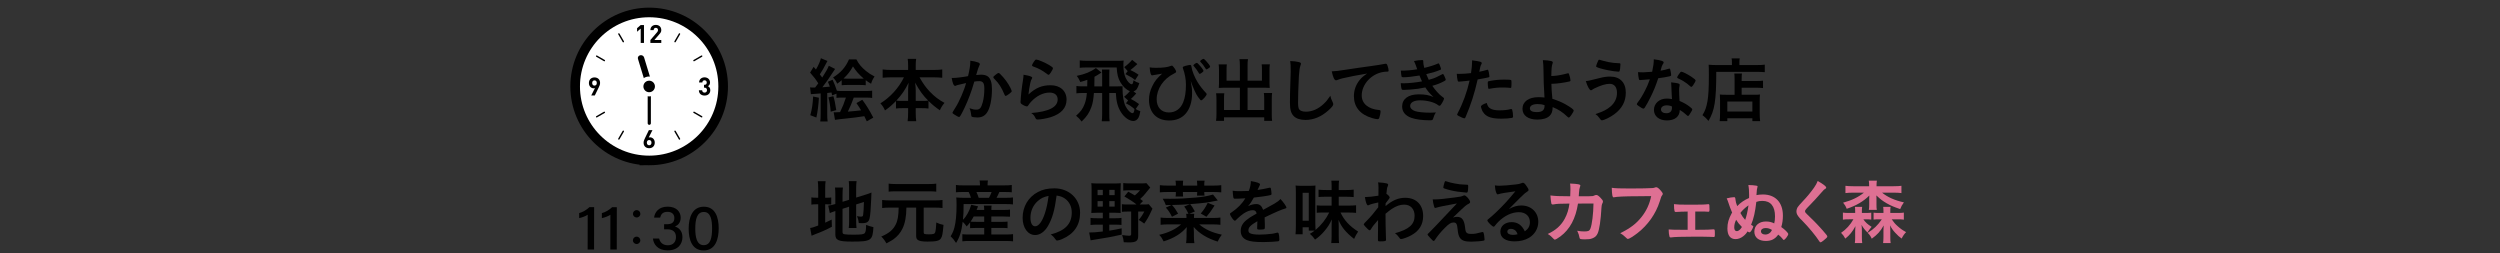 <?xml version="1.0" encoding="UTF-8"?>
<svg id="_レイヤー_2" data-name="レイヤー_2" xmlns="http://www.w3.org/2000/svg" xmlns:xlink="http://www.w3.org/1999/xlink" viewBox="0 0 780 79">
  <rect x="0" y="0" width="780" height="79" fill="#333333" stroke="none"/>
  <defs>
    <style>
      .cls-1 {
        fill: none;
      }

      .cls-2 {
        stroke: #000;
        stroke-miterlimit: 10;
        stroke-width: 6px;
      }

      .cls-2, .cls-3 {
        fill: #fff;
      }

      .cls-4 {
        fill: #de7093;
      }

      .cls-5 {
        clip-path: url(#clippath);
      }
    </style>
    <clipPath id="clippath">
      <rect class="cls-1" width="780" height="79"/>
    </clipPath>
  </defs>
  <g id="_写真_x30FB_文字" data-name="写真_x30FB_文字">
    <g class="cls-5">
      <g>
        <g>
          <g>
            <g>
              <path class="cls-2" d="M202.542,48.561c-11.924,0-21.591-9.668-21.591-21.591s9.668-21.585,21.591-21.585,21.585,9.661,21.585,21.585-9.661,21.592-21.585,21.592Z"/>
              <path class="cls-3" d="M202.542,48.561c-11.924,0-21.591-9.668-21.591-21.591s9.668-21.585,21.591-21.585,21.585,9.661,21.585,21.585-9.661,21.592-21.585,21.592Z"/>
              <polygon points="198.762 9.877 198.762 9.897 199.453 9.299 199.9 8.926 199.9 13.4 200.922 13.4 200.922 7.814 199.9 7.814 198.762 8.797 198.762 9.456 198.752 9.885 198.762 9.877"/>
              <path d="M206.321,12.487h-1.318l-.834-.01,1.554-1.803c.09-.109.18-.212.251-.309.077-.097.142-.199.193-.296.052-.103.084-.206.116-.309.026-.109.038-.231.038-.366,0-.251-.045-.476-.128-.682-.084-.199-.199-.373-.347-.508-.148-.141-.328-.244-.54-.321-.205-.077-.437-.115-.681-.115s-.463.038-.675.109c-.206.077-.386.18-.54.321-.154.141-.277.315-.36.514-.085.193-.121.406-.125.643,0,.01-.003.02-.004.03h.001c0,.005-.001.01-.001.015h1.022c0-.135.019-.251.058-.341.039-.09.09-.167.154-.219.064-.057.141-.096.218-.122.084-.02.167-.032.251-.032.219,0,.386.064.502.193.115.128.173.296.173.508,0,.128-.026.244-.071.341-.038.103-.115.212-.219.334l-2.089,2.423v.919h3.4v-.919h0Z"/>
              <path d="M221.395,27.336c-.119-.167-.264-.294-.424-.394-.029-.021-.055-.046-.086-.066.184-.102.337-.236.458-.421.122-.18.187-.418.187-.726,0-.231-.045-.45-.129-.643-.084-.2-.2-.366-.354-.508-.154-.142-.334-.251-.54-.328-.212-.084-.437-.122-.688-.122-.231,0-.456.038-.662.109-.206.077-.386.179-.533.315-.154.135-.277.302-.366.501-.083.178-.129.385-.141.612-.002.014-.005.028-.007.042h.002c0,.005-.002.01-.002.015h1.022c.013-.212.077-.379.206-.495.129-.122.289-.18.482-.18.186,0,.347.065.482.18.135.122.206.302.206.533,0,.2-.058.367-.167.502-.109.135-.289.199-.54.199h-.148v.887h.148c.251,0,.444.07.579.205.135.142.205.328.205.566,0,.251-.07.443-.212.579-.141.128-.321.199-.54.199-.102,0-.199-.019-.289-.045-.09-.026-.174-.071-.238-.135-.071-.058-.122-.135-.167-.225-.038-.09-.064-.2-.07-.328h-1.007s0,0,0,0h-.015c.006.296.058.546.161.752.097.206.232.373.399.508.161.135.354.231.559.296.212.064.437.096.668.096.238,0,.469-.039.682-.103.212-.071.405-.173.565-.315.161-.135.289-.309.386-.521.09-.206.141-.451.141-.727,0-.341-.071-.611-.212-.816Z"/>
              <path d="M203.834,43.283c-.142-.142-.296-.251-.476-.328-.173-.077-.354-.116-.54-.116-.071,0-.142.006-.212.019-.045.008-.088.021-.132.033-.024.003-.045.008-.07.01l.792-1.571.367-.713h-.008l.008-.015h-1.118l-1.176,2.423c-.129.251-.238.502-.328.746-.097.238-.141.489-.141.746,0,.276.045.521.128.733.09.219.212.398.373.546.154.141.341.257.553.334.212.071.443.109.688.109s.476-.038.688-.116c.212-.077.392-.192.553-.341.154-.147.277-.334.366-.546.09-.212.135-.463.135-.74,0-.257-.039-.488-.122-.694-.084-.206-.193-.38-.328-.521ZM202.542,45.321c-.212,0-.386-.071-.521-.212-.135-.141-.206-.341-.206-.604,0-.257.071-.463.206-.604.135-.142.308-.212.521-.212.218,0,.392.077.527.225.128.141.193.341.193.591,0,.264-.064.463-.2.604-.142.141-.315.212-.52.212Z"/>
              <path d="M187.089,26.629c.09-.244.135-.488.135-.746,0-.277-.045-.527-.135-.739-.083-.219-.212-.398-.366-.54-.154-.148-.341-.264-.553-.334-.212-.077-.443-.116-.688-.116s-.476.039-.688.116c-.212.077-.392.192-.553.34-.154.154-.276.334-.366.553-.09.219-.135.463-.135.733,0,.264.038.495.122.701.083.206.199.373.334.514.135.142.289.251.469.328.18.077.36.116.553.116.064,0,.135-.006.206-.019.045-.004.087-.02.131-.033.024-.004.043-.007.07-.01l-.794,1.574-.365.709h.007l-.007.015h1.112l1.183-2.417c.128-.258.238-.508.328-.746ZM185.482,25.073c.212,0,.379.071.521.212.135.141.199.34.199.604s-.064.463-.199.604c-.142.142-.309.212-.521.212-.219,0-.392-.071-.527-.218-.129-.148-.193-.347-.193-.598,0-.264.064-.463.199-.604.141-.141.309-.212.521-.212Z"/>
              <path d="M210.808,40.841c-.021-.036-.057-.05-.09-.07,0,0-.001-.001-.002-.002-.033-.02-.064-.028-.102-.028,0,0,0,0-.002,0-.001,0-.003.002-.005.002-.036,0-.073-.005-.108.015-.109.065-.141.2-.083.309l1.388,2.404c.045.071.122.109.2.109.038,0,.077-.006.109-.025.11-.064.148-.199.084-.309l-1.389-2.404Z"/>
              <path d="M194.276,13.104c.039.071.116.116.193.116.039,0,.077-.013.116-.032.103-.064.142-.199.084-.309l-1.389-2.404c-.021-.035-.057-.048-.089-.067-.001,0-.002-.002-.003-.002-.069-.038-.147-.053-.216-.014-.109.064-.148.199-.083.309l1.388,2.404Z"/>
              <path d="M216.632,34.85c-.035-.021-.072-.014-.108-.015-.001,0-.003-.002-.004-.002,0,0-.001,0-.002,0-.038,0-.069.008-.102.028,0,0-.002.001-.002.002-.033.019-.069.034-.09.07-.058.103-.026.244.084.302l2.404,1.388c.039.026.077.032.116.032.077,0,.154-.039.193-.109.064-.109.026-.251-.084-.309l-2.404-1.389Z"/>
              <path d="M186.266,17.314c-.032-.018-.068-.011-.104-.011,0,0,0,0-.002,0h0c-.079,0-.157.025-.196.096-.065.109-.026.244.077.309l2.411,1.388c.032.019.07.032.109.032.077,0,.154-.039.193-.116.064-.102.026-.244-.077-.302l-2.41-1.395Z"/>
              <path d="M216.523,19.127c.039,0,.077-.013.109-.032l2.404-1.388c.109-.065.148-.2.084-.309-.044-.071-.121-.096-.2-.096h-.001c-.036,0-.073-.006-.108.012l-2.404,1.395c-.109.058-.142.199-.084.302.045.077.122.116.2.116Z"/>
              <path d="M188.671,34.867s-.004-.004-.007-.005c-.033-.019-.062-.027-.1-.027,0,0-.001,0-.001,0-.002,0-.004.002-.005.002-.036.001-.073-.006-.105.015l-2.411,1.389c-.103.058-.142.199-.077.309.038.07.115.109.193.109.038,0,.077-.007.109-.032l2.41-1.388c.103-.058.141-.199.077-.302-.018-.034-.053-.047-.083-.066Z"/>
              <path d="M210.615,13.22c.077,0,.148-.045.193-.116l1.389-2.404c.064-.109.026-.244-.084-.309-.073-.039-.15-.024-.217.014,0,0-.001.001-.002.002-.032.019-.068.032-.089.068l-1.388,2.404c-.058.109-.026.244.083.309.039.02.078.032.116.032Z"/>
              <path d="M194.476,40.742s-.003-.002-.005-.002h-.001c-.039.001-.069.009-.103.028,0,0-.001,0-.001,0-.033.02-.07.035-.091.071l-1.388,2.404c-.064.109-.026.244.083.309.032.019.071.025.109.025.077,0,.154-.038.199-.109l1.389-2.404c.058-.109.019-.244-.084-.309-.035-.02-.072-.014-.108-.015Z"/>
            </g>
            <path d="M202.719,27.087c-.527.129-1.076-.168-1.226-.662l-2.452-8.056c-.15-.494.154-1,.681-1.128.527-.129,1.076.168,1.226.662l2.452,8.056c.15.494-.154,1-.681,1.128Z"/>
            <path d="M202.578,26.455c.276,0,.5.224.5.5l-.003,11.5c0,.276-.224.5-.5.5s-.5-.224-.5-.5l.003-11.5c0-.276.224-.5.5-.5Z"/>
            <circle class="cls-3" cx="202.539" cy="26.973" r="3.11"/>
            <circle cx="202.539" cy="26.973" r="1.8"/>
          </g>
          <g>
            <path d="M183.346,77.844l.016-10.839c-.644.436-1.945.921-2.662,1.036l.002-1.559c1.06-.263,2.333-1.004,3.207-1.856l1.46.003-.019,13.218-2.004-.003Z"/>
            <path d="M190.425,77.854l.016-10.839c-.644.436-1.945.921-2.662,1.036l.002-1.559c1.06-.262,2.333-1.003,3.207-1.855l1.46.002-.019,13.218-2.004-.003Z"/>
            <path d="M199.78,74.979c0,.646-.512,1.155-1.158,1.154s-1.155-.511-1.154-1.157c0-.629.511-1.139,1.157-1.138.68,0,1.155.546,1.155,1.141ZM199.792,66.718c0,.629-.512,1.138-1.158,1.137s-1.155-.511-1.154-1.14c0-.646.511-1.156,1.157-1.155.68,0,1.156.546,1.155,1.158Z"/>
            <path d="M204.072,67.889c.204-1.619,1.358-3.417,4.257-3.413,2.793.005,4.051,1.682,4.048,3.452-.002,1.603-.947,2.407-1.735,2.714v.049c1.118.367,2.284,1.312,2.281,3.296-.003,2.058-1.279,4.138-4.646,4.133-3.117-.004-4.381-1.946-4.564-3.697l1.94.003c.246,1.112,1.077,2.096,2.707,2.099,1.779.002,2.543-1.172,2.545-2.545.002-1.646-.986-2.433-2.717-2.436h-.989s.002-1.585.002-1.585h.838c1.646.004,2.356-.626,2.358-1.95.002-1.135-.739-1.915-2.138-1.917-1.531-.002-2.065.826-2.296,1.801l-1.891-.003Z"/>
            <path d="M224.235,71.23c-.005,3.329-.981,6.911-4.702,6.905-3.648-.005-4.676-3.379-4.671-6.828.005-3.421,1.14-6.82,4.751-6.815,3.559.005,4.627,3.299,4.622,6.738ZM216.928,71.303c-.004,2.488.396,5.188,2.625,5.19,2.235.003,2.614-2.555,2.618-5.257.003-2.539-.404-5.099-2.55-5.102-2.184-.003-2.689,2.284-2.693,5.168Z"/>
          </g>
        </g>
        <g>
          <path d="M254.312,27.32c.506-.682.836-1.122.989-1.32-.836-1.32-1.298-1.914-2.552-3.345l1.1-1.804c.353.418.484.55.727.836.77-1.298,1.364-2.662,1.54-3.521l2.046.858c-.109.176-.197.33-.418.77-.638,1.276-1.254,2.354-1.958,3.411.396.483.462.594.748.99,1.188-1.849,1.673-2.707,2.047-3.675l1.958.99c-.088.109-.132.176-.242.374-1.254,1.98-2.706,4.07-3.719,5.347q1.717-.11,2.333-.198c-.198-.572-.309-.813-.616-1.519l1.474-.638c.484,1.013.946,2.2,1.343,3.433.439.066.946.088,1.892.088h6.844c1.056,0,1.672-.021,2.266-.11v2.267c-.572-.088-1.166-.109-2.222-.109h-3.521c-.704,1.936-1.013,2.662-1.849,4.378,1.408-.109,2.927-.242,4.137-.396-.374-.639-.639-1.078-1.452-2.267l1.826-1.034c1.276,1.716,2.179,3.168,3.433,5.566l-2.024,1.167c-.462-.946-.572-1.167-.792-1.629q-.088.022-.309.066c-.945.176-3.895.55-5.963.748-.682.065-1.188.132-1.474.154-.33.044-.528.065-.595.088q-.506.044-.792.109l-.418-2.376c.286.022.396.022.551.022.241,0,.704-.022,1.452-.066.88-1.849,1.231-2.706,1.826-4.532h-.771c-1.034,0-1.562.021-2.179.088v-1.299l-1.363.528c-.089-.418-.11-.55-.177-.902-.55.066-.704.088-1.342.154v6.491c0,1.1.021,1.672.132,2.398h-2.311c.11-.704.132-1.32.132-2.398v-6.359c-1.254.11-1.958.154-2.156.176-.483.022-.66.022-.901.089l-.242-2.157c.352.045.506.066.99.066h.572ZM255.5,30.489c-.132,2.354-.396,4.4-.792,6.183l-1.893-.727c.528-1.892.748-3.41.881-5.83l1.804.374ZM260.011,30.005c.396,1.32.594,2.311.902,4.356l-1.738.484c-.11-1.694-.374-3.257-.704-4.445l1.54-.396ZM262.607,25.032c-.55.483-.771.638-1.408,1.078-.309-.748-.528-1.101-1.276-1.937,2.42-1.519,3.917-3.212,4.951-5.633h2.332c.704,1.408,1.584,2.465,3.015,3.631.813.66,1.474,1.078,2.64,1.694-.616.924-.813,1.364-1.078,2.266-.748-.439-1.012-.616-1.672-1.122v1.585c-.55-.066-1.078-.089-1.937-.089h-3.608c-.792,0-1.475.022-1.958.089v-1.562ZM268.284,24.548c.594,0,.792,0,1.21-.021-1.452-1.232-2.42-2.333-3.366-3.807-.858,1.54-1.629,2.53-2.948,3.784.439.044.66.044,1.275.044h3.829Z"/>
          <path d="M277.896,24.13c-.902,0-1.694.044-2.509.132v-2.596c.858.109,1.496.153,2.509.153h5.435v-1.496c0-.836-.044-1.342-.132-1.958h2.641c-.089.594-.133,1.144-.133,1.937v1.518h5.721c1.057,0,1.805-.044,2.553-.153v2.596c-.902-.088-1.606-.132-2.553-.132h-4.532c.99,1.782,1.98,3.19,3.169,4.423,1.43,1.518,2.948,2.662,4.62,3.542-.66.792-1.012,1.343-1.452,2.311-1.342-.924-2.332-1.716-3.542-2.927v2.377c-.639-.088-1.232-.11-2.112-.11h-1.871v1.452c0,1.013.044,1.87.154,2.618h-2.685c.11-.792.154-1.628.154-2.64v-1.431h-1.672c-.902,0-1.475.022-2.112.11v-2.354c-1.211,1.254-2.091,2.024-3.433,2.948-.418-.946-.727-1.43-1.431-2.2,3.146-1.958,5.721-4.818,7.35-8.119h-4.137ZM283.331,28.156c0-.638.066-1.518.154-2.354-1.101,2.267-2.112,3.719-3.829,5.589.506.066.881.088,1.893.088h1.782v-3.322ZM287.731,31.479c.99,0,1.343-.021,1.87-.088-1.672-1.672-2.574-2.926-4.092-5.61.132.88.197,1.738.197,2.354v3.344h2.024Z"/>
          <path d="M298.687,26.55c-.176.045-.264.089-.396.154-.11.066-.177.088-.286.088-.463,0-.814-.857-1.078-2.486.176.022.33.022.418.022.924,0,3.278-.286,4.687-.572.462-1.937.704-3.389.704-4.444,0-.088,0-.198-.022-.374.946.109,1.849.308,2.465.55.352.132.528.33.528.55,0,.11-.022.176-.133.353q-.33.594-1.012,3.015c.528-.066,1.122-.11,1.496-.11.902,0,1.606.176,2.112.528.88.638,1.32,1.936,1.32,3.938,0,3.278-.594,6.072-1.606,7.459-.704.968-1.628,1.43-2.927,1.43-.792,0-1.54-.109-1.76-.242q-.176-.109-.242-.924c-.065-.594-.198-1.1-.462-1.716,1.145.374,1.431.439,2.135.439,1.056,0,1.496-.506,1.979-2.266.33-1.167.507-2.685.507-4.291,0-1.716-.419-2.332-1.585-2.332-.396,0-1.034.044-1.54.132-.065.242-.088.264-.176.572-.616,2.244-1.738,5.215-2.86,7.591-1.166,2.398-1.452,2.883-1.738,2.883-.176,0-.771-.309-1.408-.727-.506-.308-.639-.44-.639-.616q0-.109.902-1.54c1.21-1.87,2.795-5.545,3.345-7.701-1.628.353-2.53.572-2.729.638ZM309.908,24.086c0-.154.198-.353.836-.858.44-.33.66-.462.814-.462.132,0,.242.066.528.353,1.298,1.254,2.508,2.926,3.212,4.378.22.484.353.792.353.925,0,.22-.066.286-.771.857-.44.353-.946.639-1.122.639-.154,0-.22-.066-.374-.44-.44-1.078-.858-1.914-1.387-2.729-.571-.88-.682-1.012-1.979-2.398-.088-.132-.11-.197-.11-.264Z"/>
          <path d="M327.794,26.595c3.015,0,4.973,1.782,4.973,4.488,0,2.597-1.65,4.423-4.951,5.479-1.188.374-3.146.727-4.026.727-.462,0-.572-.11-.88-.748-.242-.507-.506-.814-1.166-1.276,5.522-.44,8.251-1.849,8.251-4.247,0-1.342-.946-2.134-2.53-2.134-2.003,0-4.07,1.034-5.765,2.86-.309.308-.595.682-.793,1.012-.197.33-.329.44-.527.44-.33,0-1.101-.33-1.629-.727-.264-.197-.352-.352-.352-.704q0-.176.066-.704c0-.065,0-.22.021-.462.11-1.408.176-2.002.44-3.982q.044-.242.197-1.276c.022-.065.066-.483.177-1.298.021-.198.044-.374.044-.727,1.056.154,2.046.396,2.464.639.177.088.265.198.242.33,0,.088-.044.153-.11.286-.241.374-.308.571-.506,1.408-.198.836-.506,2.772-.55,3.498,2.244-2.068,4.202-2.882,6.909-2.882ZM327.397,20.323c.858.506,1.122.748,1.122.99,0,.198-.352.858-.726,1.408-.353.506-.484.616-.66.616-.11,0-.176-.044-.44-.242-1.474-1.122-2.641-1.76-4.29-2.332-.33-.132-.396-.176-.396-.353,0-.22.176-.594.572-1.166.352-.528.506-.66.748-.66.528,0,2.685.924,4.07,1.738Z"/>
          <path d="M339.211,26.946c.021-.308.021-.99.044-2.046-.727.264-1.145.396-2.2.682-.396-.88-.616-1.254-1.101-1.914,2.574-.528,4.4-1.276,5.963-2.442l1.738,1.408c-1.276.814-1.606,1.012-2.178,1.32-.022,1.65-.045,2.662-.045,2.992h2.442v-3.74c0-.727-.021-.946-.065-1.519h2.332c-.044.462-.044.836-.044,1.519v3.74h2.641c.021,0,.528-.022,1.496-.044v.748c0,2.244.33,4.225.924,5.457.595,1.21,1.585,2.2,2.2,2.2.33,0,.484-.374.595-1.276-.748-.682-1.452-1.166-2.663-1.804l.683-.881-1.254-1.144c.857-.727,1.275-1.145,1.804-1.761-1.122-.439-2.156-1.408-2.948-2.75-.726-1.255-1.056-2.509-1.166-4.643h-9.153c-1.145,0-1.717.021-2.376.109v-2.31c.659.088,1.43.132,2.596.132h9.065c.792,0,1.276-.022,2.046-.088-.065.439-.088.901-.088,1.364,0,1.672.221,2.926.683,3.982.528,1.144,1.364,2.046,1.914,2.046.286,0,.396-.264.572-1.232.572.418,1.034.639,1.804.881-.55,1.76-.924,2.288-1.826,2.574l.858.66c-.771.857-1.188,1.298-1.672,1.716.792.374,1.605.88,2.552,1.584l-1.034,1.541c.507.33.792.462,1.431.682-.176,1.057-.309,1.519-.55,1.98-.396.704-.946,1.078-1.629,1.078-1.276,0-2.838-1.122-3.872-2.772-.99-1.562-1.475-3.366-1.584-5.963h-2.047v6.579c0,.968.022,1.452.11,2.244h-2.465c.088-.66.132-1.232.132-2.223v-6.601h-2.574c-.153,2.09-.352,3.146-.792,4.4-.638,1.761-1.386,2.904-3.036,4.511-.66-.88-.969-1.188-1.738-1.804,1.474-1.299,2.134-2.223,2.685-3.719.374-.99.572-1.98.682-3.389h-1.144c-.881,0-1.519.044-2.112.11v-2.289c.55.088,1.1.11,2.112.11h1.254ZM350.763,20.939c.99-.727,1.76-1.431,2.464-2.267l1.629,1.32c-.858.792-1.541,1.387-2.179,1.87,1.122.528,1.496.727,2.553,1.452l-1.078,1.673c-.99-.792-1.034-.836-3.015-1.87l.704-.925-1.078-1.254Z"/>
          <path d="M360.573,21.159c2.354,0,3.674-.176,4.774-.616.11-.044.176-.065.242-.065.176,0,.33.11.572.439.483.595.792,1.188.792,1.453,0,.197-.133.308-.639.571-3.322,1.629-5.435,4.775-5.435,8.031,0,2.53,1.475,4.115,3.807,4.115,2.068,0,3.652-1.123,4.467-3.169.594-1.452.858-3.212.858-5.501,0-1.694-.33-3.454-.946-5.127-.022-.088-.044-.153-.044-.22,0-.22.153-.33.77-.506.595-.154,1.299-.308,1.496-.308.177,0,.309.088.374.22q.044.065.088.418c.133,1.166,1.013,3.345,1.959,4.841.682,1.1,1.672,2.354,2.618,3.322.11.132.154.22.154.33-.022.462-1.32,1.914-1.694,1.914-.198,0-.242-.044-1.034-1.1-.595-.771-1.496-2.795-2.244-4.929.374,2.024.418,2.486.418,3.916,0,2.553-.683,4.73-1.98,6.249-1.232,1.431-2.971,2.156-5.127,2.156-1.937,0-3.454-.55-4.576-1.65-1.145-1.144-1.761-2.816-1.761-4.774,0-1.496.33-2.86,1.034-4.291.748-1.562,1.475-2.464,3.08-3.895-1.144.221-1.166.221-2.508.419-.132.021-.242.044-.33.065-.132.022-.242.044-.308.044-.396,0-.639-.814-.749-2.486.484.088,1.211.132,1.871.132ZM373.929,22.634c-.396-.683-.858-1.298-1.276-1.782-.308-.353-.33-.374-.33-.462,0-.177.792-.771,1.057-.771.132,0,.198.044.462.309.88.901,1.65,1.914,1.65,2.178,0,.132-.088.242-.418.506-.374.286-.616.44-.771.44-.11,0-.154-.044-.374-.418ZM375.865,20.983c-.33-.55-.595-.902-1.343-1.716-.065-.066-.088-.133-.088-.177,0-.176.792-.726,1.057-.726.154,0,.33.154.77.616.727.77,1.299,1.562,1.299,1.804,0,.088-.066.198-.221.33-.396.309-.813.551-.945.551q-.11,0-.528-.683Z"/>
          <path d="M386.842,20.565c0-1.012-.044-1.54-.132-2.112h2.662c-.11.616-.132,1.122-.132,2.112v4.599h4.488v-3.433c0-.682-.021-1.122-.088-1.65h2.553c-.088.616-.11,1.057-.11,1.826v4.181c0,.551.022.969.066,1.343-.44-.044-.969-.066-1.496-.066h-5.413v6.953h5.192v-3.477c0-.748-.044-1.32-.109-1.826h2.574c-.088.528-.11,1.188-.11,2.024v4.532c0,.99.022,1.54.11,2.135h-2.465v-1.101h-12.542v1.101h-2.486c.089-.639.133-1.254.133-2.135v-4.444c0-.858-.044-1.431-.11-2.024h2.553c-.066.528-.089.946-.089,1.805v3.41h4.951v-6.953h-5.061c-.572,0-1.057.022-1.519.066.044-.551.066-.858.066-1.343v-4.158c0-.771-.044-1.32-.11-1.849h2.553c-.066.484-.088.969-.088,1.673v3.41h4.158v-4.599Z"/>
          <path d="M405.189,19.355c.551.153.704.264.704.506,0,.154-.021.22-.132.528-.242.638-.418,1.76-.506,3.3-.176,3.543-.264,6.293-.264,8.472,0,.704.065,1.232.176,1.584.242.727,1.012,1.101,2.244,1.101,1.98,0,3.851-.814,5.567-2.421.792-.748,1.275-1.342,2.09-2.552.132.704.308,1.166.792,2.156.066.176.11.308.11.506,0,.396-.418.924-1.519,1.914-2.178,1.958-4.599,2.971-7.129,2.971-1.672,0-2.904-.418-3.696-1.21-.836-.881-1.166-2.024-1.166-4.203,0-1.716.021-3.036.197-8.163.022-.77.044-1.232.044-1.43,0-1.871-.021-2.421-.153-3.367,1.122.044,1.98.133,2.64.309Z"/>
          <path d="M418.961,24.416c-.572.132-.77.198-1.562.484-.285.109-.439.153-.571.153-.484,0-.925-.901-1.32-2.794,1.408-.066,1.914-.132,4.356-.506,2.641-.396,5.984-.902,7.745-1.122,1.98-.265,3.564-.528,4.4-.704.154-.045.22-.045.33-.045.286,0,.396.133.594.683.177.462.309,1.122.309,1.431,0,.264-.088.352-.396.352-.462,0-.88.044-1.298.11-3.719.616-6.688,3.872-6.688,7.305,0,2.574,2.023,4.269,5.456,4.577.309.021.418.132.418.396,0,.55-.22,1.606-.418,2.091-.109.241-.286.352-.572.352s-.945-.132-1.628-.33c-3.74-1.1-5.698-3.477-5.698-6.843,0-1.826.594-3.521,1.738-4.973.615-.792,1.144-1.232,2.397-2.091-2.882.484-5.918,1.057-7.591,1.475Z"/>
          <path d="M442.876,23.558c-1.892.33-3.851.55-5.038.55-.353,0-.507-.065-.551-.264-.088-.33-.176-.99-.22-1.804,1.782,0,3.146-.11,5.104-.419q-.109-.33-.396-1.144c-.198-.528-.374-.969-.616-1.431.946-.197,1.804-.308,2.596-.308.198,0,.309.132.309.352v.309c0,.396.088.924.308,1.782,1.65-.374,3.059-.836,4.181-1.32.177-.066.221-.088.286-.088.11,0,.176.109.374.572.198.506.396,1.078.396,1.188,0,.11-.044.154-.176.221-1.299.55-1.893.748-4.445,1.386.309.771.396.968.771,1.761,1.21-.33,1.804-.528,2.244-.748l2.068-1.034c.044-.022.066-.044.066-.044.021,0,.065.021.088.021.088,0,.176.132.374.55.264.528.483,1.122.483,1.255q0,.153-.462.396c-1.21.66-2.156,1.034-3.74,1.475.88,1.298,2.134,2.706,2.882,3.234.749.528.771.572.771.792,0,.198-.22.66-.638,1.386-.374.639-.551.814-.792.814-.133,0-.154,0-.484-.242-1.122-.857-3.389-1.452-5.567-1.452-1.892,0-3.08.66-3.08,1.761,0,.682.528,1.231,1.475,1.584.857.308,2.75.506,4.796.506.484,0,.902-.021,1.761-.065-.396.571-.594.968-.858,1.892-.132.462-.286.551-.968.551-2.354,0-4.444-.265-5.853-.771-1.871-.66-2.86-1.893-2.86-3.543,0-2.354,1.936-3.784,5.148-3.784,1.98,0,3.234.22,4.62.836-1.231-1.166-1.892-1.958-2.53-2.992-1.056.22-1.584.308-2.288.418-1.254.176-3.542.353-4.467.353-.704,0-.726-.022-.924-2.091.484.022.858.022,1.078.022,1.408,0,4.093-.286,5.566-.595-.264-.55-.55-1.188-.792-1.826Z"/>
          <path d="M455.525,25.45h-.132c-.11.021-.198.021-.242.021-.198,0-.308-.088-.374-.374-.132-.55-.22-1.231-.264-2.068.308.022.55.022.704.022,1.188,0,2.574-.088,3.74-.242.22-1.452.33-2.574.33-3.477v-.506c2.552.33,3.036.484,3.015.88,0,.11-.044.176-.133.374-.264.507-.285.572-.638,2.311.858-.154,1.958-.44,2.398-.594.088-.044.11-.044.176-.044.198,0,.242.088.418.857.088.44.177,1.057.177,1.232,0,.154-.066.242-.265.286q-.396.132-3.41.66c-1.013,4.467-2.068,7.767-3.763,11.728-.11.286-.22.396-.353.396-.285,0-1.056-.309-1.804-.727-.374-.198-.484-.308-.484-.418,0-.088.066-.242.176-.462,1.673-3.169,2.883-6.535,3.719-10.166-.968.133-1.65.198-2.992.309ZM464.921,33.812c.638.418,1.562.616,2.86.616,1.43,0,2.662-.133,3.366-.353.176-.044.221-.065.309-.065.197,0,.286.065.352.264.154.462.265,1.364.265,2.046,0,.286-.089.396-.375.462-.726.154-1.958.242-3.256.242-2.751,0-4.291-.439-5.303-1.496-.374-.396-.683-.902-.858-1.452-.132-.308-.22-.682-.22-.813,0-.375.66-.771,1.804-1.145.242.924.507,1.32,1.057,1.694ZM471.104,27.408c-.439-.065-1.364-.109-2.134-.109-1.629,0-2.311.065-4.247.396-.044.022-.11.022-.154.022-.132,0-.197-.044-.241-.177-.066-.153-.154-1.231-.154-1.694,0-.285.044-.418.22-.483.088-.044.22-.066.683-.154,1.496-.264,2.75-.374,4.29-.374,1.276,0,1.937.044,2.091.154.109.088.132.264.132.99,0,.638-.044,1.21-.088,1.342-.022.066-.11.11-.221.11-.044,0-.109,0-.176-.022Z"/>
          <path d="M484.038,26.132c.045,1.65.089,2.509.309,4.709,1.849.594,2.729.968,4.026,1.672,1.738.99,2.618,1.65,2.618,1.959,0,.264-.286.77-.792,1.496-.33.484-.572.704-.748.704-.109,0-.198-.044-.352-.198-1.562-1.496-2.816-2.311-4.665-3.059-.044,1.343-.286,2.047-.924,2.707-.771.77-2.112,1.188-3.851,1.188-2.883,0-4.643-1.276-4.643-3.366,0-2.223,1.936-3.631,4.95-3.631.727,0,1.364.044,1.914.11-.22-3.608-.285-5.347-.308-8.581-.022-1.276-.066-2.047-.198-3.081,1.013.022,2.024.133,2.618.286.353.11.484.221.484.462,0,.11-.021.177-.088.353-.242.572-.33,1.408-.374,3.851q.176,0,.858-.044c1.056-.066,2.552-.33,4.225-.792.065-.022.109-.022.176-.022.132,0,.176.044.264.265.221.527.462,1.605.462,1.979,0,.177-.088.242-.285.309-1.694.396-4.071.726-5.369.726h-.309ZM479.726,32.469c-1.496,0-2.398.507-2.398,1.343,0,.77.749,1.166,2.135,1.166,1.694,0,2.442-.594,2.442-1.98v-.176c-.727-.265-1.342-.353-2.179-.353Z"/>
          <path d="M498.911,24.394c1.43-.374,2.376-.506,3.41-.506,3.124,0,4.929,1.849,4.929,5.017,0,2.751-1.188,4.973-3.587,6.733-1.275.946-3.212,1.893-3.851,1.893-.286,0-.352-.066-.813-.727-.33-.506-.66-.814-1.211-1.21,2.531-.858,3.587-1.408,4.731-2.398,1.32-1.166,1.98-2.574,1.98-4.247,0-1.782-.837-2.794-2.311-2.794-1.188,0-2.729.462-4.73,1.43-.286.133-.44.242-.814.507-.088.044-.176.088-.265.088-.418,0-1.122-1.232-1.605-2.883.813-.065,1.231-.176,4.137-.902ZM500.385,19.025c.792.242,1.98.462,3.059.594.44.044.594.066,1.716.11.33,0,.419.088.419.33,0,.726-.154,1.914-.286,2.134-.044.132-.154.177-.309.177-.506,0-2.288-.242-3.322-.463-1.738-.352-3.257-.792-3.564-1.034-.066-.065-.11-.153-.11-.241,0-.177.462-1.364.683-1.782.109-.177.176-.221.308-.221q.11,0,1.408.396Z"/>
          <path d="M512.814,24.9c-.396.021-.639.044-.902.065-.198.022-.22.022-.242.022-.176,0-.264-.066-.33-.286-.109-.353-.264-1.519-.286-2.179.242.022.881.044,1.673.044.242,0,1.98-.109,2.75-.176.374-1.782.506-2.706.506-3.895,2.267.308,3.081.572,3.081.99,0,.154-.022.198-.353.704-.176.264-.242.506-.616,1.87,1.034-.176,1.65-.33,2.465-.594.154-.044.22-.066.33-.066.154,0,.198.11.33.748.109.55.176,1.013.176,1.255,0,.264-.066.308-.638.439-.748.176-2.024.396-3.389.572-.814,2.464-1.364,3.784-2.377,5.853-.77,1.54-1.21,2.354-1.804,3.278-.176.265-.286.353-.44.353-.22,0-.836-.33-1.606-.902-.352-.242-.439-.352-.439-.506s.088-.286.374-.683c.638-.792,1.474-2.156,2.2-3.608.616-1.21.836-1.716,1.475-3.454-.858.066-.925.088-1.937.154ZM520.054,37.574c-2.398,0-4.027-1.32-4.027-3.279,0-2.023,1.694-3.542,3.961-3.542.528,0,.771.021,1.672.154-.088-1.057-.088-1.475-.176-3.521,0-.418-.044-.99-.088-1.694,1.122.109,1.98.242,2.398.418.176.065.264.176.264.352,0,.11-.021.198-.044.353-.109.462-.132.792-.132,1.386,0,.814.066,2.2.132,3.278,1.562.704,2.2,1.057,3.301,1.915.484.374.66.571.66.748,0,.22-.11.418-.727,1.408-.264.439-.462.638-.616.638q-.132,0-.748-.572c-.483-.483-1.034-.857-1.804-1.32,0,2.047-1.496,3.279-4.026,3.279ZM520.01,32.865c-1.057,0-1.782.506-1.782,1.276,0,.726.659,1.188,1.649,1.188,1.167,0,1.782-.594,1.782-1.76,0-.176,0-.353-.021-.353-.44-.22-1.034-.352-1.628-.352ZM528.238,26.616c-.264.374-.396.484-.55.484-.11,0-.198-.044-.353-.198-.55-.528-1.319-1.101-2.134-1.606q-.528-.33-1.496-.77c-.309-.133-.418-.221-.418-.396,0-.154.109-.352.439-.858.528-.77.66-.901.858-.901.418,0,2.046.836,3.213,1.628.945.638,1.231.902,1.231,1.144,0,.177-.352.837-.792,1.475Z"/>
          <path d="M540.358,19.509c0-.55-.021-.924-.109-1.298h2.552c-.088.374-.109.683-.109,1.32v.771h5.259c1.275,0,2.112-.044,2.662-.133v2.354c-.638-.065-1.584-.109-2.618-.109h-12.521c0,8.999-.506,12.123-2.442,15.313-.638-.792-.945-1.078-1.87-1.804.836-1.32,1.232-2.465,1.562-4.312.308-1.782.44-4.049.44-8.207,0-1.761-.022-2.531-.066-3.213.727.066,1.562.11,2.486.11h4.774v-.793ZM541.195,25.01c0-1.144-.022-1.54-.089-2.068h2.377c-.066.484-.088.925-.088,2.091v.242h4.422c1.101,0,1.761-.044,2.245-.11v2.311c-.595-.066-1.343-.11-2.156-.11h-4.511v2.2h3.851c.901,0,1.364-.021,1.87-.088-.066.683-.088,1.21-.088,2.156v3.433c0,1.298.044,2.068.132,2.729h-2.421v-.902h-7.811v.902h-2.398c.088-.616.132-1.452.132-2.618v-3.829c0-.77-.021-1.342-.065-1.87.506.066.989.088,1.87.088h2.729v-4.555ZM538.929,34.802h7.811v-3.125h-7.811v3.125Z"/>
          <path d="M255.28,58.983c0-1.101-.044-1.804-.132-2.442h2.442c-.11.66-.133,1.254-.133,2.442v2.706h.484c.771,0,1.057-.021,1.408-.088v2.2c-.418-.044-.836-.065-1.496-.065h-.396v5.742c.881-.396,1.079-.506,2.024-.968l.066,2.244c-1.937,1.013-3.169,1.562-5.236,2.333-.551.22-.771.308-1.101.462l-.44-2.421c.683-.088,1.255-.286,2.509-.77v-6.623h-.484c-.813,0-1.144.021-1.65.109v-2.266c.463.088.837.109,1.629.109h.506v-2.706ZM262.871,72.405c0,.418.154.594.616.683.528.088,1.408.132,2.86.132,2.465,0,3.19-.11,3.499-.55.264-.353.374-1.079.374-2.509.682.286,1.584.572,2.288.704-.242,4.202-.683,4.511-6.689,4.511-4.246,0-5.192-.418-5.192-2.267v-7.261c-.154.065-.353.109-.418.132-.639.22-.88.308-1.298.506l-.507-2.332c.572-.066,1.299-.22,2.024-.44l.198-.065v-2.883c0-1.012-.022-1.562-.11-2.244h2.465c-.066.66-.11,1.276-.11,2.156v2.288l2.047-.638v-3.675c0-.968-.022-1.452-.11-2.134h2.442c-.088.682-.132,1.363-.132,2.178v2.948l3.036-.946c.814-.241,1.21-.396,1.738-.638-.044.924-.066,1.057-.088,2.2-.11,2.927-.286,4.907-.484,5.809-.264,1.188-.836,1.562-2.398,1.562-.242,0-.439,0-.99-.044-.088-.88-.264-1.519-.55-2.156.462.11.858.154,1.166.154.551,0,.683-.088.748-.528.11-.704.198-2.068.242-4.049l-2.42.771v5.236c0,.858.044,1.452.109,2.112h-2.42c.088-.704.11-1.188.11-2.178v-4.467l-2.047.66v7.261Z"/>
          <path d="M277.566,64.771c-.969,0-1.65.044-2.333.132v-2.509c.683.089,1.387.133,2.333.133h14.147c.99,0,1.673-.044,2.354-.133v2.509c-.726-.088-1.386-.132-2.354-.132h-3.521v7.701c0,.55.221.638,1.629.638,1.452,0,1.826-.132,2.002-.748.11-.352.242-1.496.308-2.948.858.418,1.387.594,2.245.748-.265,2.927-.374,3.498-.792,4.181-.484.792-1.453,1.034-4.203,1.034-1.738,0-2.641-.176-3.124-.595-.309-.264-.418-.615-.418-1.342v-8.669h-3.037c-.044,2.838-.418,4.885-1.232,6.557-.638,1.32-1.562,2.421-2.771,3.301-.528.374-.99.638-2.245,1.298-.483-.88-.968-1.54-1.605-2.112,2.376-1.034,3.608-2.046,4.444-3.631.682-1.254.946-2.794.99-5.412h-2.816ZM292.11,59.798c-.55-.066-1.232-.11-2.156-.11h-10.562c-.946,0-1.584.044-2.135.11v-2.509c.551.088,1.211.132,2.2.132h10.43c1.034,0,1.673-.044,2.223-.132v2.509Z"/>
          <path d="M302.669,69.369c-.418.55-.507.66-1.078,1.276-.418-.616-.727-.969-1.232-1.452-.374,3.036-.946,4.862-2.068,6.601-.727-1.078-.99-1.408-1.694-2.068.638-1.056.924-1.738,1.188-2.772.439-1.65.66-4.005.66-6.975,0-.902-.022-1.717-.088-2.377.792.088,1.474.11,2.397.11h2.179c-.22-.771-.33-1.057-.704-1.805h-1.804c-1.123,0-1.629.022-2.179.089v-2.289c.638.11,1.232.132,2.332.132h5.171v-.197c0-.462-.044-.858-.11-1.343h2.597c-.088.44-.11.836-.11,1.343v.197h5.149c1.144,0,1.738-.021,2.398-.132v2.289c-.551-.066-1.145-.089-2.245-.089h-1.628c-.374.837-.528,1.167-.88,1.805h2.772c1.122,0,1.782-.022,2.354-.11v2.179c-.639-.088-1.255-.11-2.354-.11h-13.048c0,2.442-.044,3.19-.198,4.885.594-.572,1.012-1.144,1.475-1.98.483-.901.638-1.231,1.1-2.684l2.135.483c-.242.595-.286.683-.462,1.122h2.376c0-.616-.022-.968-.11-1.342h2.421c-.066.44-.088.748-.088,1.342h3.807c1.033,0,1.518-.021,2.023-.109v2.222c-.55-.044-1.078-.065-2.046-.065h-3.784v1.672h3.168c.99,0,1.387-.021,1.893-.088v2.046c-.55-.044-.946-.065-1.893-.065h-3.168v2.046h4.774c.836,0,1.496-.044,2.002-.109v2.244c-.616-.066-1.276-.11-2.068-.11h-11.728c-.704,0-1.276.022-2.024.11v-2.223c.528.066,1.101.088,1.98.088h4.841v-2.046h-2.442c-.792,0-1.386.021-1.958.065v-1.804ZM303.791,67.543c-.353.66-.572,1.034-.969,1.605.374.045.902.066,1.782.066h2.465v-1.672h-3.278ZM308.565,61.712c.396-.727.594-1.166.814-1.805h-4.73c.308.683.483,1.122.704,1.805h3.212Z"/>
          <path d="M326.979,70.491c-1.057,1.826-2.509,2.838-4.005,2.838-2.288,0-3.916-2.244-3.916-5.368,0-3.477,1.76-6.469,4.774-8.054,1.474-.792,3.059-1.144,5.148-1.144,4.599,0,8.01,3.256,8.01,7.613,0,3.851-1.893,6.622-5.545,8.185-.727.309-1.299.484-1.585.484-.264,0-.374-.088-.66-.506-.374-.572-.792-.99-1.386-1.387,4.532-1.166,6.579-3.3,6.579-6.865,0-1.826-.771-3.366-2.135-4.334-.77-.528-1.386-.748-2.596-.946-.616,4.643-1.343,7.173-2.685,9.483ZM323.811,62.702c-1.474,1.298-2.31,3.146-2.31,5.215,0,1.694.55,2.685,1.474,2.685,1.101,0,2.223-1.519,3.059-4.137.528-1.65.792-2.904,1.122-5.347-1.562.33-2.332.704-3.345,1.584Z"/>
          <path d="M342.29,66.377c-.704,0-1.298.021-1.804.065.065-.682.088-1.386.088-2.112v-5.215c0-.836-.022-1.43-.088-1.958.66.066,1.231.088,2.046.088h5.215c.88,0,1.386-.021,1.937-.088-.044.506-.066,1.056-.066,1.958v5.435c0,1.101,0,1.408.044,1.893-.418-.044-.968-.065-1.694-.065h-1.87v1.716h1.87c.858,0,1.364-.022,1.937-.11v2.2c-.594-.065-1.034-.088-1.937-.088h-1.87v1.87c1.584-.241,2.179-.374,3.851-.726l.022,1.958c-3.059.683-4.643.99-7.459,1.408-1.431.221-1.606.242-2.245.374l-.439-2.442c1.276,0,1.914-.044,4.246-.308v-2.135h-1.87c-.748,0-1.342.022-1.958.11v-2.223c.616.088,1.144.11,1.958.11h1.87v-1.716h-1.782ZM342.444,59.247v1.629h1.628v-1.629h-1.628ZM342.444,62.746v1.716h1.628v-1.716h-1.628ZM346.097,60.876h1.673v-1.629h-1.673v1.629ZM346.097,64.462h1.673v-1.716h-1.673v1.716ZM356.614,62.724l-1.034,1.078h1.122c.88,0,1.32-.021,1.717-.088l1.144,1.387c-.176.352-.22.439-.483,1.034-.66,1.452-1.211,2.42-2.091,3.63-.968-.726-1.056-.792-1.716-1.144.77-.902,1.231-1.606,1.738-2.618h-1.893v7.568c0,1.606-.66,2.068-2.927,2.068-.352,0-.88-.021-1.584-.065-.088-.925-.154-1.232-.506-2.245.88.133,1.694.221,2.156.221.506,0,.66-.132.66-.506v-7.041h-.99c-.858,0-1.32.021-1.893.088v-2.377c.572.066.969.088,1.893.088h2.662c-.902-.748-2.09-1.54-3.784-2.508l1.21-1.496c1.057.572,1.387.77,2.046,1.166.771-.639,1.211-1.078,1.629-1.606h-3.345c-.727,0-1.32.044-1.893.11v-2.354c.551.088,1.166.11,2.047.11h3.433c.88,0,1.364-.022,1.738-.089l1.21,1.387c-.309.396-.462.572-.836,1.012-1.034,1.32-1.408,1.717-2.311,2.553l.88.638Z"/>
          <path d="M371.31,63.692q-1.694.132-2.729.176c-.198.022-1.166.044-2.927.088.88.99,1.122,1.32,1.914,2.706l-1.914.969c-.616-1.232-1.1-1.98-1.914-2.86l1.782-.814c-.792.022-.902.022-1.782.044-.264-.748-.484-1.166-.99-2.002l2.332.021c2.553,0,5.303-.132,7.855-.374,2.486-.22,3.828-.462,5.522-.946l1.496,1.849c-3.652.727-3.762.748-8.625,1.145.616.77.792,1.034,1.475,2.288l-1.761.727h1.562c-.066.462-.088.704-.088,1.298h5.743c1.21,0,1.892-.044,2.508-.132v2.266c-.704-.088-1.474-.132-2.508-.132h-4.115c1.914,1.606,4.005,2.553,7.063,3.213-.528.682-.88,1.254-1.299,2.156-3.19-.969-5.786-2.553-7.48-4.577q0,.221.021.66c.022.353.044.616.044,1.013v1.188c0,.946.044,1.541.154,2.201h-2.597c.11-.727.154-1.299.154-2.179v-1.21c.022-.704.044-1.255.066-1.629-1.629,2.003-4.005,3.477-7.218,4.467-.506-1.012-.704-1.298-1.386-2.046,2.794-.616,5.127-1.738,6.843-3.257h-3.938c-1.012,0-1.782.044-2.464.132v-2.266c.594.088,1.275.132,2.486.132h5.589c0-.55-.022-.836-.11-1.298h.726c-.396-.925-.792-1.585-1.342-2.267l1.849-.748ZM366.864,57.509c0-.374-.044-.748-.109-1.144h2.398c-.066.439-.088.748-.088,1.144v.396h4.466v-.396c0-.374-.021-.615-.088-1.144h2.398c-.088.396-.11.726-.11,1.144v.396h2.839c1.101,0,1.805-.044,2.465-.132v2.244c-.66-.066-1.408-.11-2.465-.11h-2.839c0,.551.022.727.089,1.122h-2.354c.044-.506.065-.638.065-1.122h-4.466v.286c0,.44,0,.595.065,1.122h-2.354c.066-.374.088-.726.088-1.122v-.286h-2.552c-1.057,0-1.805.044-2.442.11v-2.244c.682.088,1.386.132,2.442.132h2.552v-.396ZM378.944,64.132c-.924,1.497-1.584,2.398-2.53,3.499l-1.782-1.013c.946-1.1,1.519-1.979,2.179-3.344l2.134.857Z"/>
          <path d="M392.298,69.017c-2.179,1.276-2.795,1.915-2.795,2.883,0,.396.154.66.484.858.483.286,1.562.439,2.948.439,1.188,0,2.839-.109,3.961-.264.462-.066.726-.132,1.605-.353h.11c.154,0,.264.11.33.265.132.462.22,1.122.22,1.914,0,.33-.109.462-.396.528-.528.109-2.971.242-4.577.242-2.685,0-4.114-.177-5.171-.616-1.275-.528-1.914-1.519-1.914-2.904,0-1.276.595-2.398,1.782-3.345.946-.748,1.166-.902,3.19-2.047-.176-.726-.506-1.034-1.188-1.034-.902,0-1.849.353-2.883,1.034-.638.44-1.386,1.057-1.849,1.519-.66.683-.726.727-.901.727-.221,0-.683-.507-1.145-1.276-.22-.374-.353-.66-.353-.814,0-.198.045-.242.572-.572,1.805-1.21,3.301-2.75,4.203-4.334-1.562.109-2.377.132-3.234.132-.33,0-.396-.066-.507-.44-.065-.286-.176-1.452-.197-2.046.748.109,1.188.132,2.244.132.858,0,1.804-.022,2.794-.066.462-1.254.616-2.046.639-3.08,1.958.33,2.86.66,2.86,1.034,0,.088-.022.132-.088.264-.154.286-.33.639-.616,1.32q-.044.088-.066.154c1.254-.176,2.354-.396,3.125-.572.483-.132.594-.154.704-.154.176,0,.264.066.308.198.088.396.22,1.408.22,1.717,0,.241-.088.352-.374.418-.704.198-3.124.572-5.148.77-.66,1.211-1.122,1.915-1.805,2.663.99-.463,1.738-.639,2.619-.639.99,0,1.65.572,2.09,1.805,2.179-1.188,3.345-1.826,3.477-1.914,1.013-.595,1.431-.925,1.914-1.475.902.924,1.87,2.311,1.87,2.685,0,.132-.088.22-.374.286-1.078.286-3.08,1.144-6.425,2.772.022.396.066,1.408.066,2.112v1.056c0,.265-.044.396-.154.462-.109.11-.704.177-1.364.177-.748,0-.88-.066-.88-.419v-.088c.044-.638.066-1.474.066-2.002v-.11Z"/>
          <path d="M408.335,71.943v-1.034h-1.915v2.179h-2.222c.065-.639.109-1.408.109-2.553v-10.474c0-.924-.021-1.628-.088-2.179.551.066.99.089,1.893.089h2.486c.792,0,1.298-.022,1.826-.089-.021.375-.044,1.013-.044,2.113v9.637c0,.88.022,1.431.066,2.112,1.804-1.518,3.278-3.389,4.269-5.435h-2.135c-.748,0-1.254.021-1.76.088v-2.332c.682.065.901.088,1.782.088h2.86v-2.772h-1.761c-.946,0-1.672.022-2.311.088v-2.288c.639.065,1.364.109,2.311.109h1.761v-1.254c0-.748-.022-1.166-.088-1.672h2.42c-.088.506-.11.902-.11,1.672v1.254h2.311c1.057,0,1.738-.044,2.354-.132v2.333c-.682-.066-1.452-.11-2.398-.11h-2.267v2.772h2.905c1.1,0,1.848-.044,2.508-.11v2.377c-.594-.066-1.474-.11-2.508-.11h-2.354c1.166,2.442,2.86,4.269,5.501,5.94-.551.814-.881,1.431-1.255,2.289-2.574-2.003-4.004-3.741-4.862-5.963.044.901.065,1.276.065,2.09v3.036c0,.858.022,1.453.11,2.135h-2.442c.066-.66.11-1.298.11-2.135v-3.08c0-.748.021-1.276.044-2.156-.639,1.452-1.188,2.311-2.223,3.543-.968,1.166-1.848,1.958-2.992,2.75-.484-.727-.902-1.188-1.606-1.805.792-.483,1.078-.682,1.496-1.012h-1.848ZM406.42,68.863h1.915v-8.714h-1.915v8.714Z"/>
          <path d="M429.939,72.075q0-2.398.021-3.433c-1.1,1.211-1.849,2.179-2.223,2.86-.109.221-.264.353-.396.353-.22,0-.748-.462-1.452-1.254-.286-.353-.418-.551-.418-.639q0-.154,1.122-1.254c.946-.946,2.222-2.442,3.41-4.026,0-.133,0-.639.022-1.519-1.078.198-2.465.572-2.839.771-.22.109-.264.132-.374.132-.374,0-.682-.858-.968-2.574,1.166-.022,2.618-.177,4.225-.44,0-.792.021-1.914.021-2.53,0-.66-.044-1.188-.132-1.628,1.387.088,2.068.176,2.685.33.33.088.462.22.462.462,0,.109-.044.22-.132.439-.22.44-.242.595-.418,2.333.528.33,1.034.88,1.034,1.166q0,.198-.683,1.034c-.065.088-.264.374-.594.792q-.022.704-.022.858c2.156-1.826,3.983-2.597,6.14-2.597,3.433,0,5.589,2.179,5.589,5.677,0,2.685-1.232,4.687-3.763,6.051-.969.55-2.618,1.145-3.103,1.145-.132,0-.286-.044-.353-.132q-.044-.022-.33-.44c-.374-.528-.792-.946-1.231-1.254,4.378-1.188,6.116-2.729,6.116-5.436,0-2.112-1.254-3.477-3.234-3.477-1.298,0-2.486.419-3.895,1.343q-.704.462-1.958,1.519.021.176.021.462c0,2.354,0,2.552.133,7.173.021.242.021.418.021.462,0,.418-.308.506-1.914.506-.572,0-.616-.065-.616-.682l.022-2.553Z"/>
          <path d="M453.325,67.873c.507-.154.881-.221,1.255-.221,1.518,0,2.222.902,2.508,3.169.154,1.298.221,1.54.528,1.804.264.265.683.353,1.452.353,1.034,0,1.54-.088,3.345-.572.065-.021.11-.021.154-.021.132,0,.197.044.286.197.153.353.329,1.519.329,2.156,0,.198-.044.286-.241.33-.595.154-2.685.33-3.961.33-1.914,0-2.927-.352-3.521-1.254-.374-.594-.55-1.254-.682-2.618-.154-1.694-.419-2.112-1.299-2.112-.792,0-1.408.396-2.706,1.694-1.254,1.254-2.332,2.574-3.059,3.719-.132.22-.286.352-.418.352-.154,0-.309-.132-.99-.858-.66-.726-.902-1.012-.902-1.144,0-.154.044-.198.44-.551q.528-.439,8.713-9.153c-3.542.639-5.786,1.101-6.314,1.299-.242.088-.33.109-.44.109-.198,0-.242-.065-.374-.506-.22-.726-.33-1.298-.418-2.178.462.021.616.021.771.021.968,0,3.674-.264,6.116-.616,1.849-.242,2.135-.308,2.619-.55.132-.066.264-.11.352-.11.55,0,1.805,1.431,1.805,2.068,0,.265-.089.374-.374.528-.33.132-.793.44-1.188.771-.22.176-.88.792-1.188,1.078l-2.597,2.486ZM450.707,56.871c.088-.264.154-.374.265-.352.109.021.176.021.22.044.902.308,1.738.506,2.685.682,1.364.264,1.562.286,3.916.396.265.021.286.088.286.616,0,.659-.088,1.474-.198,1.649-.065.133-.153.198-.264.198s-2.486-.264-2.838-.308c-1.585-.242-2.971-.572-4.203-1.013-.198-.088-.264-.153-.264-.308,0-.198.153-.858.396-1.606Z"/>
          <path d="M474.645,64.11c3.103,0,5.303,2.112,5.303,5.104,0,2.047-1.078,3.895-2.882,4.973-1.255.748-2.795,1.122-4.533,1.122-2.794,0-4.423-1.122-4.423-3.036,0-1.738,1.452-2.971,3.521-2.971,1.871,0,3.213.946,4.115,2.883,1.122-.814,1.584-1.673,1.584-2.86,0-1.893-1.342-3.125-3.454-3.125-2.157,0-4.467,1.078-6.382,2.993-.352.352-.682.726-1.078,1.231-.153.221-.264.309-.396.309-.396,0-1.958-1.54-1.958-1.937,0-.198.088-.308.571-.66.507-.396,1.232-1.034,2.156-1.914,2.135-2.024,3.697-3.719,6.008-6.535-2.751.353-4.6.66-5.281.902-.11.021-.176.044-.242.044-.176,0-.286-.11-.418-.44-.264-.66-.396-1.386-.462-2.354.594.089,1.012.11,1.496.11,1.057,0,2.839-.154,5.148-.418.814-.088,1.078-.154,1.694-.396.198-.088.309-.109.44-.109.308,0,.616.264,1.188,1.144.418.572.55.858.55,1.034,0,.286-.066.374-.55.683-.396.242-.639.439-1.145.924-1.101,1.057-1.122,1.057-2.486,2.442-.968.99-1.078,1.101-1.958,1.98,1.43-.792,2.552-1.122,3.872-1.122ZM472.532,71.724c-.33-.221-.704-.33-1.122-.33-.682,0-1.122.33-1.122.857,0,.639.682,1.034,1.738,1.034.484,0,.902-.044,1.452-.197-.264-.727-.484-1.057-.946-1.364Z"/>
          <path class="cls-4" d="M492.333,63.516c-.704,4.644-2.553,8.075-5.501,10.254-.836.616-1.496.99-1.717.99-.153,0-.242-.066-.418-.264-.55-.616-1.078-1.078-1.804-1.497,2.53-1.166,4.181-2.662,5.324-4.796.748-1.387,1.21-2.86,1.452-4.688-.462,0-.792.022-1.034.022-1.958,0-2.926.044-3.807.22-.22.022-.308.044-.352.044-.242,0-.396-.109-.462-.352-.088-.309-.265-1.914-.286-2.465,1.694.198,2.794.242,5.413.242h.77c.044-.88.066-1.408.066-2.112,0-.857-.022-1.298-.11-1.848,2.553.109,3.213.264,3.213.66q0,.088-.133.396c-.153.396-.241.902-.308,1.937-.022.374-.044.572-.066.968h3.279q.989-.044,1.166-.065.153-.044.726-.286c.066-.022.198-.044.286-.044.353,0,.66.197,1.254.792.595.594.837.946.837,1.232,0,.22,0,.241-.286.836-.066.132-.154.682-.177,1.122-.22,3.938-.659,6.843-1.188,8.009-.353.792-.858,1.255-1.717,1.562-.571.22-1.144.286-2.222.286-1.452,0-1.65-.066-1.738-.572-.11-.704-.286-1.21-.704-2.112.924.176,1.474.22,2.2.22,1.276,0,1.65-.176,1.937-.924.506-1.364.901-4.599.945-7.789l-4.84.021Z"/>
          <path class="cls-4" d="M510.967,61.228c-3.938,0-6.711.132-7.415.33-.022.022-.044.022-.066.022-.418,0-.55-.727-.616-2.992,1.079.176,2.487.22,5.743.22,2.948,0,6.403-.066,6.953-.132.396-.044.528-.066.924-.221.11-.044.154-.044.242-.044.374,0,.836.353,1.54,1.188.418.528.507.66.507.902,0,.153-.066.286-.221.483-.22.265-.242.33-.726,1.871-1.232,3.872-3.675,7.349-6.976,9.901-1.32,1.012-2.574,1.782-2.904,1.782-.242,0-.286-.022-.792-.528-.594-.594-1.056-.924-1.65-1.254,3.234-1.606,4.995-2.971,6.689-5.105,1.518-1.936,2.464-4.004,2.97-6.469q-1.716.022-4.202.044Z"/>
          <path class="cls-4" d="M526.543,66.003c-1.496.021-2.662.065-3.631.132-.308,0-.396-.066-.462-.309-.109-.374-.153-.924-.176-2.134.99.132,2.156.176,4.599.176,3.873,0,4.753-.022,5.985-.154.065-.021.132-.021.176-.021.176,0,.242.065.286.308.021.132.044.814.044,1.254,0,.727-.044.814-.418.814l-.221-.021-.857-.044h-2.949v5.698c3.873-.021,4.709-.044,5.633-.154h.133c.308,0,.352.177.352,1.408,0,.858-.044.99-.33.99-.044,0-.308-.021-.902-.044-.748-.044-3.256-.065-5.17-.065-3.807,0-6.359.088-7.306.242h-.11c-.197,0-.308-.089-.352-.309-.154-.506-.242-1.32-.242-2.179,1.078.089,1.584.11,5.919.11v-5.698Z"/>
          <path class="cls-4" d="M540.424,66.332c-.527-1.231-.857-2.134-1.144-3.036-.133-.418-.44-1.232-.551-1.408.858-.22,1.805-.374,2.311-.374.286,0,.374.132.44.814.044.572.198,1.144.528,1.98.989-1.057,2.31-1.959,3.696-2.53.021-.374.021-.484.021-.793,0-1.342-.065-2.354-.242-3.256,1.057.021,1.893.088,2.487.198.308.065.396.109.396.22,0,.088-.021.22-.066.352-.132.396-.176.66-.285,2.377.439-.11,1.231-.198,2.023-.198,3.873,0,6.228,2.486,6.228,6.579,0,1.298-.154,2.398-.506,3.586,1.078.727,2.178,1.827,2.178,2.179,0,.462-1.034,1.826-1.386,1.826-.154,0-.177-.021-.484-.44-.264-.352-.682-.748-1.254-1.21-.99,1.387-2.156,1.98-3.895,1.98-2.223,0-3.564-1.1-3.564-2.904,0-1.893,1.452-3.169,3.608-3.169.99,0,1.826.198,2.596.595.177-.704.242-1.299.242-2.223,0-3.124-1.364-4.797-3.938-4.797-.77,0-1.276.088-1.892.309-.375,3.256-.814,5.171-1.629,7.15.088.066.176.11.221.133.439.241.462.264.462.396,0,.198-.44,1.122-.704,1.452-.221.265-.353.374-.484.374-.11,0-.308-.088-.616-.286-.264.507-.792,1.101-1.386,1.541-.748.571-1.541.857-2.354.857-1.629,0-2.53-1.188-2.53-3.3,0-1.717.352-2.927,1.342-4.775l.132-.198ZM541.679,68.577c-.419.836-.595,1.562-.595,2.376,0,.748.286,1.166.792,1.166.353,0,.748-.22,1.145-.66.044-.044.198-.242.462-.638-.902-.902-1.276-1.387-1.804-2.244ZM545.529,64.066c-1.013.704-1.915,1.54-2.531,2.376.484.902.858,1.452,1.497,2.156.418-1.122.748-2.552,1.034-4.532ZM550.854,71.151c-.858,0-1.43.418-1.43,1.012,0,.616.527,1.013,1.342,1.013.616,0,1.145-.221,1.584-.66q.221-.221.506-.771c-.682-.418-1.275-.594-2.002-.594Z"/>
          <path class="cls-4" d="M569.774,58.543c0,.198-.088.265-.462.484-.154.088-.353.264-.55.506-1.364,1.585-3.323,3.719-5.062,5.479-.374.374-.527.66-.527.924,0,.242.176.506.594.88,1.298,1.188,3.41,3.345,4.973,5.127,1.101,1.232,1.386,1.628,1.386,1.849,0,.241-.374.615-1.275,1.319-.418.33-.683.484-.814.484-.198,0-.286-.088-.506-.439-.946-1.497-3.257-4.291-5.017-6.073-.99-.99-1.188-1.21-1.496-1.65-.375-.528-.528-.968-.528-1.475,0-.439.132-.901.396-1.342q.242-.396,1.585-1.826c1.275-1.32,2.64-2.992,3.498-4.225.572-.814.858-1.342,1.145-2.091,1.716.946,2.662,1.673,2.662,2.068Z"/>
          <path class="cls-4" d="M576.9,68.423c-.902,0-1.364.022-1.914.11v-2.201c.55.089.946.11,1.958.11h1.87v-.506c0-.638-.021-1.013-.088-1.387h2.267c-.066.396-.088.727-.088,1.387v.506h1.034c.968,0,1.342-.021,1.892-.088v2.156c-.55-.065-.945-.088-1.826-.088h-.638c.616.924,1.342,1.584,2.574,2.354q-.616.704-1.298,1.76c-.792-.77-1.299-1.43-1.849-2.376.066.55.11,1.056.11,1.606v2.2c0,.813.044,1.386.109,1.87h-2.31c.088-.528.109-1.012.109-1.782v-2.002c0-.353.044-1.013.088-1.497-.88,1.673-1.826,2.839-3.168,3.896-.418-.793-.66-1.123-1.32-1.805,1.519-1.012,2.927-2.53,3.851-4.225h-1.364ZM590.807,58.104c1.056,0,1.804-.044,2.442-.132v2.266c-.683-.088-1.431-.132-2.442-.132h-3.608c1.716,1.408,3.938,2.398,6.82,3.036-.615.881-.813,1.188-1.166,2.091-2.178-.748-2.86-1.057-4.202-1.805-1.276-.748-1.849-1.166-3.234-2.464q0,.088.021.308c0,.133.022.484.022.66v1.959c0,.748.021,1.166.109,1.584h-2.486c.089-.484.11-.902.11-1.584v-1.915c0-.242,0-.462.022-.594q.021-.286.021-.374c-1.87,1.849-4.093,3.146-7.062,4.137-.33-.836-.528-1.166-1.123-1.914,2.772-.748,4.753-1.717,6.491-3.125h-3.322c-.99,0-1.805.044-2.442.132v-2.266c.66.088,1.408.132,2.442.132h4.951v-.11c0-.748-.022-1.144-.11-1.628h2.53c-.088.439-.11.836-.11,1.606v.132h5.325ZM586.384,68.423c-.968,0-1.276.022-1.826.088v-2.156c.528.066.836.088,1.937.088h1.144v-.506c0-.638-.021-1.013-.088-1.387h2.311c-.066.33-.088.704-.088,1.364v.528h2.288c1.034,0,1.387-.021,1.937-.11v2.201c-.506-.088-1.013-.11-1.914-.11h-1.87c.836,1.166.989,1.364,1.848,2.134.771.727,1.606,1.299,2.641,1.871-.572.571-1.013,1.21-1.387,2.002-.748-.528-1.21-.946-1.979-1.782-.727-.771-1.101-1.32-1.65-2.354.044.33.044.418.065.771v.352c.022.221.022.353.022.396v2.156c0,.924.021,1.43.11,1.87h-2.354c.065-.55.109-1.078.109-1.914v-2.091c0-.396,0-.483.066-1.496-.968,1.782-1.98,2.883-3.719,4.137-.352-.792-.616-1.166-1.276-1.826,1.959-1.21,3.081-2.288,4.423-4.225h-.748Z"/>
        </g>
      </g>
    </g>
  </g>
</svg>